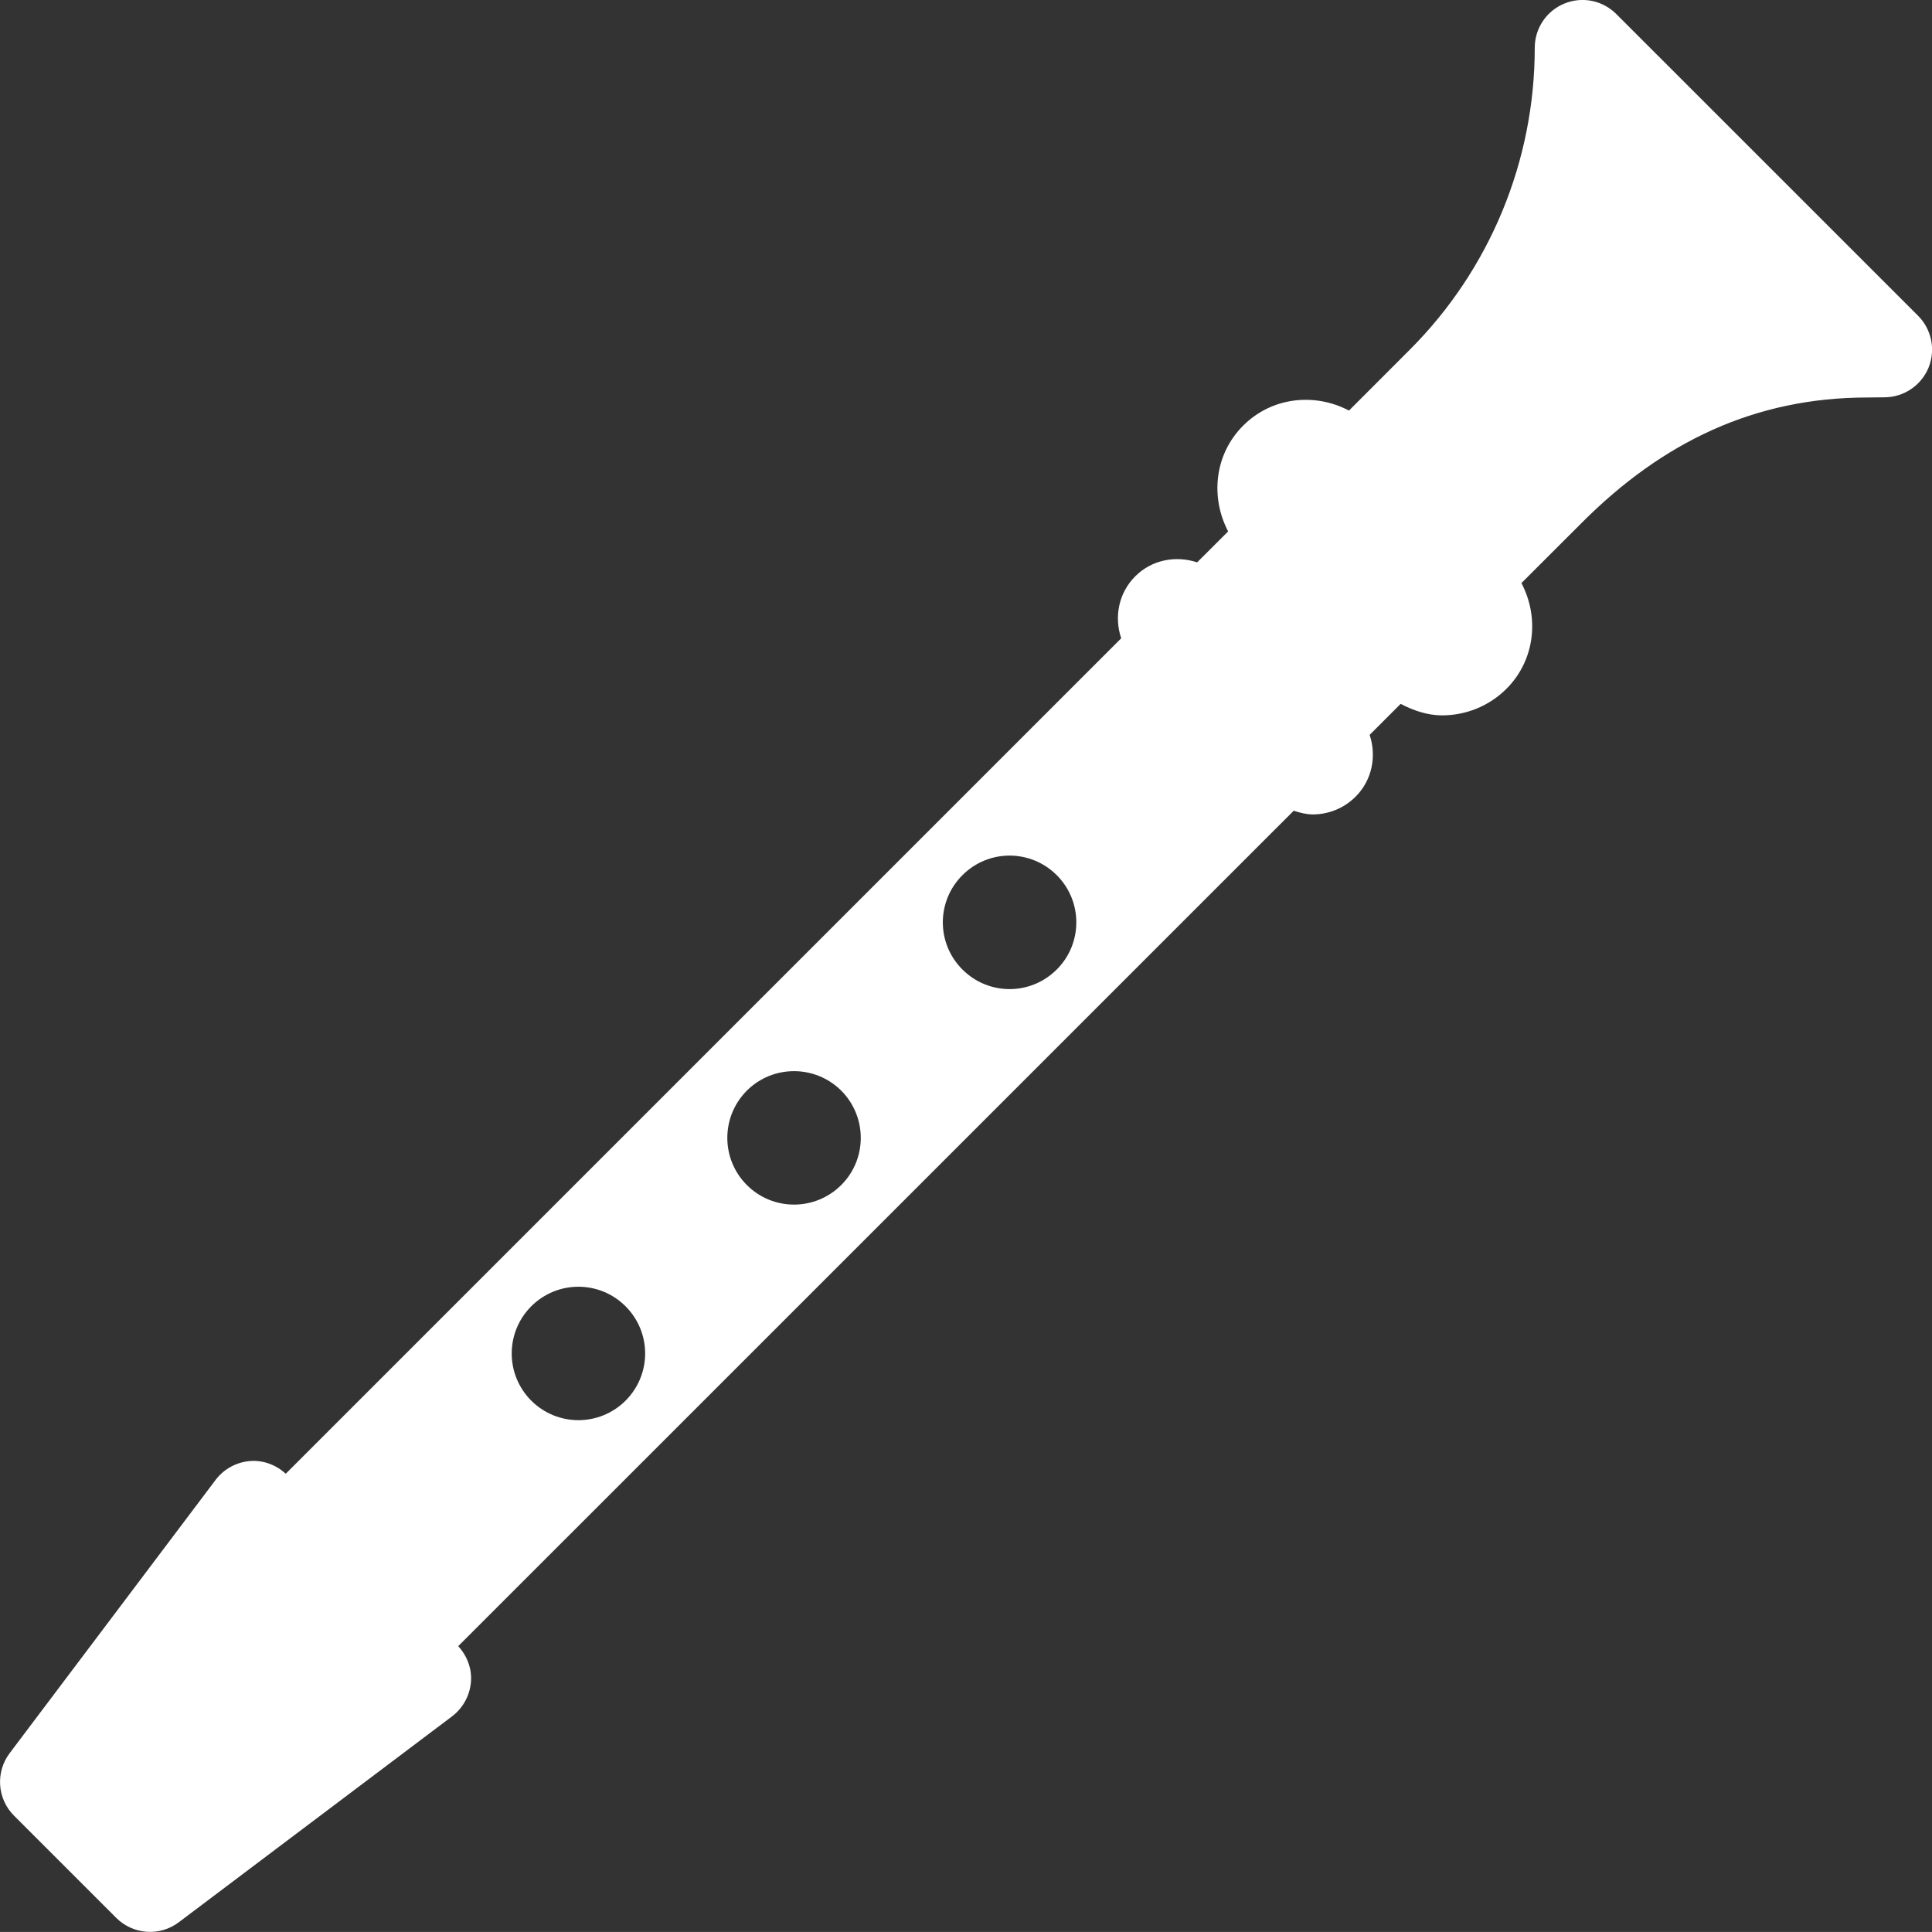 <!-- Generator: Adobe Illustrator 19.1.0, SVG Export Plug-In  -->
<svg version="1.1"
	 xmlns="http://www.w3.org/2000/svg" xmlns:xlink="http://www.w3.org/1999/xlink" xmlns:a="http://ns.adobe.com/AdobeSVGViewerExtensions/3.0/"
	 x="0px" y="0px" width="31.909px" height="31.908px" viewBox="0 0 31.909 31.908"
	 style="enable-background:new 0 0 31.909 31.908;" xml:space="preserve">
<rect x="0" y="0" width="31.909" height="31.908" fill="#333333" stroke="none"/>
<style type="text/css">
	.st0{fill:#FFFFFF;}
</style>
<defs>
</defs>
<path class="st0" d="M31.677,5.213l-4.983-4.982c-0.226-0.226-0.564-0.294-0.859-0.171c-0.294,0.121-0.487,0.408-0.487,0.729
	c0,1.872-0.742,3.666-2.066,4.989L22.28,6.781c-0.565-0.297-1.273-0.226-1.747,0.248c-0.476,0.475-0.545,1.182-0.249,1.748
	l-0.512,0.511c-0.349-0.116-0.747-0.046-1.023,0.231c-0.277,0.277-0.349,0.676-0.231,1.023L4.72,24.34
	c-0.16-0.145-0.368-0.225-0.584-0.21c-0.228,0.017-0.437,0.13-0.575,0.312L0.16,28.955c-0.237,0.314-0.207,0.755,0.072,1.033
	l1.688,1.688c0.279,0.278,0.72,0.309,1.033,0.072l4.514-3.401C7.648,28.209,7.762,28,7.779,27.771
	c0.015-0.215-0.065-0.424-0.211-0.583l13.799-13.798c0.103,0.033,0.207,0.061,0.315,0.061c0.256,0,0.512-0.098,0.707-0.293
	c0.277-0.277,0.348-0.674,0.232-1.021l0.512-0.512c0.217,0.113,0.446,0.19,0.686,0.19c0.383,0,0.768-0.147,1.061-0.438
	c0.475-0.476,0.545-1.182,0.248-1.747l1.002-1.001c1.323-1.324,2.846-2.064,4.717-2.064l0.275-0.003
	c0.318,0,0.605-0.192,0.729-0.487C31.972,5.779,31.904,5.439,31.677,5.213z M10.332,23.133c-0.431,0.43-1.127,0.43-1.558,0
	c-0.43-0.431-0.43-1.127,0-1.558c0.431-0.431,1.127-0.431,1.558,0C10.763,22.006,10.763,22.702,10.332,23.133z M13.894,19.572
	c-0.432,0.431-1.129,0.431-1.559,0c-0.43-0.43-0.43-1.127,0-1.559c0.43-0.429,1.127-0.429,1.559,0
	C14.324,18.445,14.324,19.143,13.894,19.572z M17.454,16.012c-0.432,0.432-1.128,0.432-1.559,0c-0.431-0.43-0.431-1.127,0-1.557
	c0.431-0.432,1.127-0.432,1.559,0C17.884,14.885,17.884,15.582,17.454,16.012z"/>
</svg>